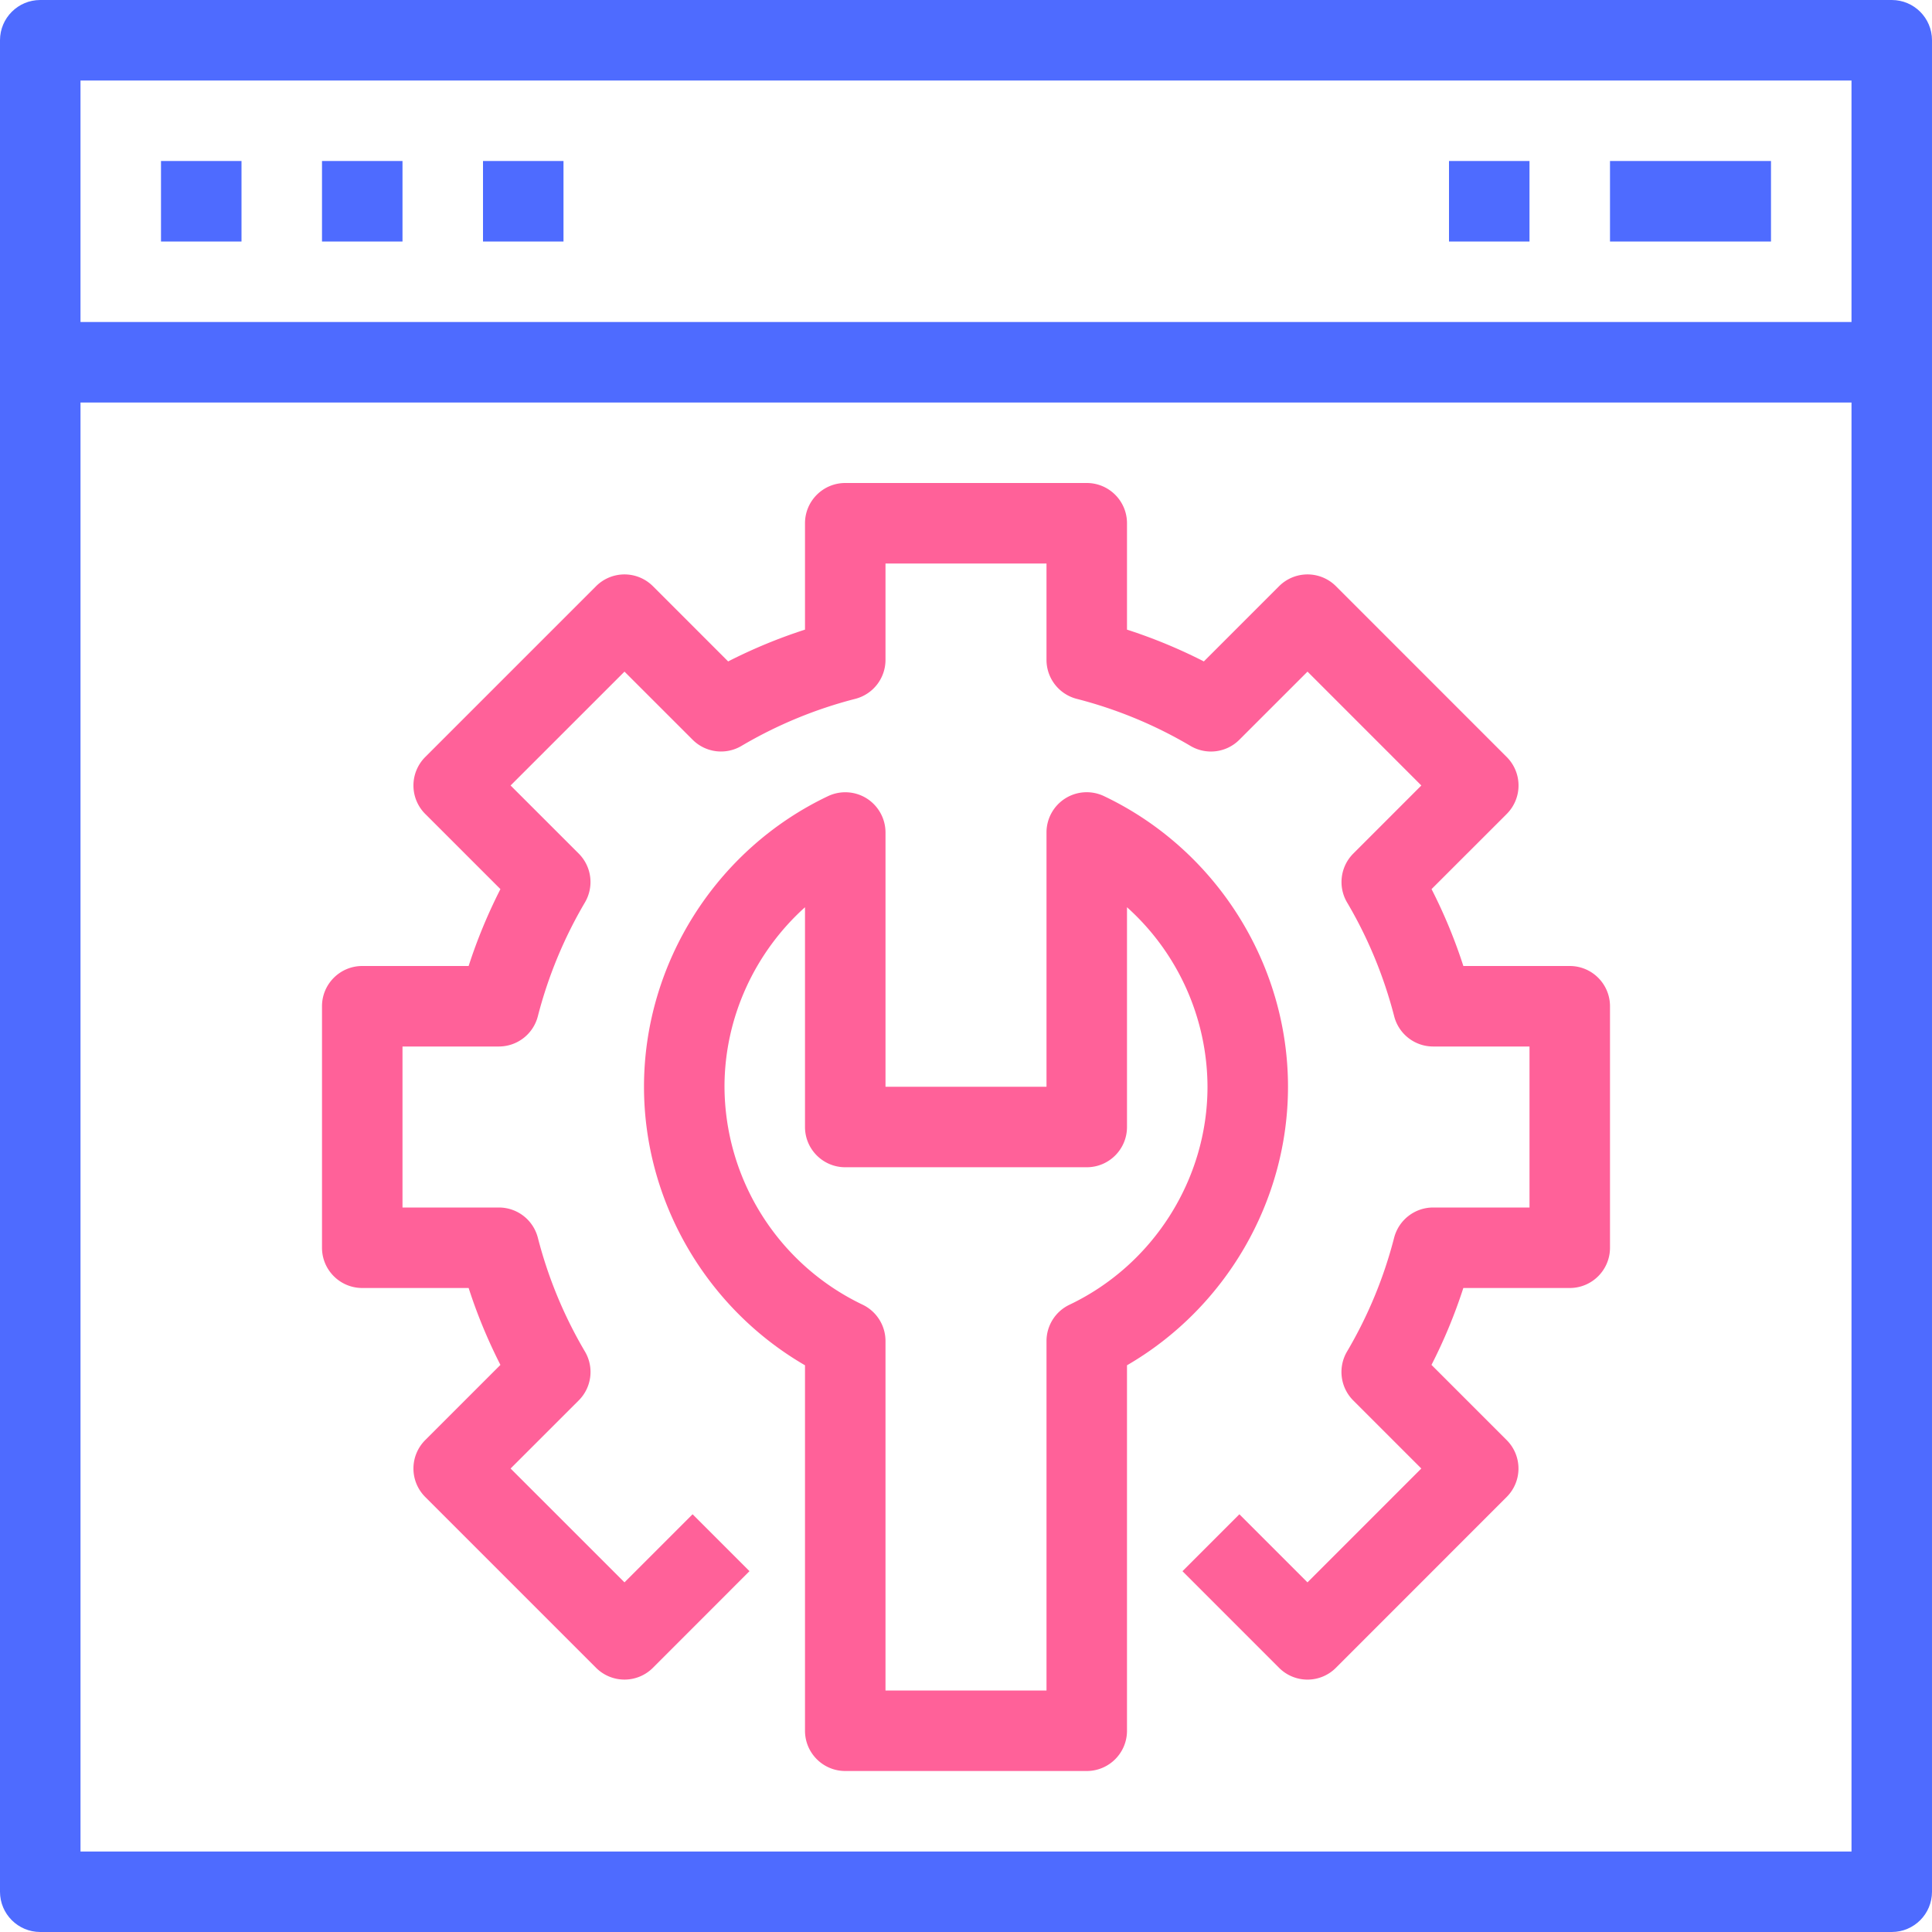 <svg width="60" height="60" viewBox="0 0 60 60" fill="none" xmlns="http://www.w3.org/2000/svg"><g clip-path="url(#clip0_2123_8911)"><path d="M58.75 0H1.25C.56 0 0 .56 0 1.25v57.5C0 59.44.56 60 1.25 60h57.5c.691 0 1.25-.56 1.25-1.25V1.25C60 .56 59.441 0 58.75 0zM2.5 2.5h55V10h-55V2.5zm0 55v-45h55v45h-55z" fill="#4E6BFF"/><path d="M5 5h2.5v2.5H5V5zm5 0h2.5v2.5H10V5zm5 0h2.5v2.5H15V5zm35 0h5v2.5h-5V5zm-5 0h2.5v2.5H45V5z" fill="#4E6BFF"/><path d="M48.75 30h-3.304a16.185 16.185 0 00-.988-2.388l2.335-2.334a1.25 1.25 0 000-1.768l-5.303-5.304a1.248 1.248 0 00-1.768 0l-2.335 2.335A16.141 16.141 0 0035 19.554V16.25c0-.69-.559-1.25-1.25-1.25h-7.5c-.69 0-1.25.56-1.25 1.25v3.304c-.822.265-1.62.596-2.387.987l-2.335-2.335a1.248 1.248 0 00-1.768 0l-5.304 5.304a1.25 1.25 0 000 1.768l2.335 2.334c-.39.768-.722 1.565-.987 2.388H11.25c-.69 0-1.25.56-1.25 1.25v7.5c0 .69.56 1.25 1.25 1.25h3.304c.265.822.596 1.62.987 2.388l-2.335 2.335a1.249 1.249 0 000 1.767l5.304 5.304a1.248 1.248 0 001.768 0l2.998-3-1.767-1.767-2.115 2.115-3.537-3.536 2.116-2.115a1.248 1.248 0 00.192-1.519 13.636 13.636 0 01-1.462-3.535 1.25 1.25 0 00-1.21-.937H12.5v-5h2.993a1.25 1.25 0 001.21-.938 13.683 13.683 0 011.462-3.535 1.25 1.25 0 00-.192-1.518l-2.116-2.115 3.537-3.536 2.115 2.114a1.247 1.247 0 001.518.193 13.63 13.63 0 013.536-1.462 1.25 1.25 0 00.937-1.21V17.5h5v2.993c0 .57.386 1.067.937 1.21 1.247.32 2.436.813 3.534 1.462.49.29 1.116.213 1.52-.193l2.115-2.114 3.535 3.536-2.114 2.115a1.25 1.25 0 00-.192 1.518c.65 1.1 1.141 2.29 1.463 3.535.142.552.64.938 1.21.938H47.5v5h-2.992c-.57 0-1.068.386-1.212.938a13.636 13.636 0 01-1.462 3.534 1.251 1.251 0 00.192 1.52l2.114 2.114-3.535 3.536-2.115-2.115-1.767 1.768 2.998 2.999a1.246 1.246 0 001.768 0l5.302-5.304a1.248 1.248 0 000-1.767l-2.335-2.335A16.12 16.12 0 0045.445 40h3.305c.691 0 1.25-.56 1.25-1.25v-7.5c0-.69-.559-1.25-1.25-1.25z" fill="#FF6199"/><path d="M40 33.75c0-3.83-2.242-7.373-5.713-9.025a1.249 1.249 0 00-1.787 1.129v7.896h-5v-7.896c0-.429-.22-.827-.583-1.058a1.253 1.253 0 00-1.204-.07C22.243 26.375 20 29.918 20 33.75c0 3.563 1.939 6.875 5 8.65v11.35c0 .69.56 1.25 1.25 1.25h7.5c.691 0 1.25-.56 1.25-1.25V42.4c3.061-1.775 5-5.087 5-8.65zm-6.787 6.77a1.249 1.249 0 00-.713 1.127V52.5h-5V41.647c0-.483-.278-.922-.713-1.13A7.534 7.534 0 0122.5 33.75c0-2.145.939-4.17 2.5-5.575V35c0 .69.56 1.25 1.25 1.25h7.5c.691 0 1.25-.56 1.25-1.25v-6.825a7.525 7.525 0 012.5 5.575c0 2.873-1.684 5.53-4.287 6.77z" fill="#FF6199"/></g><defs><clipPath id="clip0_2123_8911"><path fill="#fff" d="M0 0h60v60H0z"/></clipPath></defs></svg>